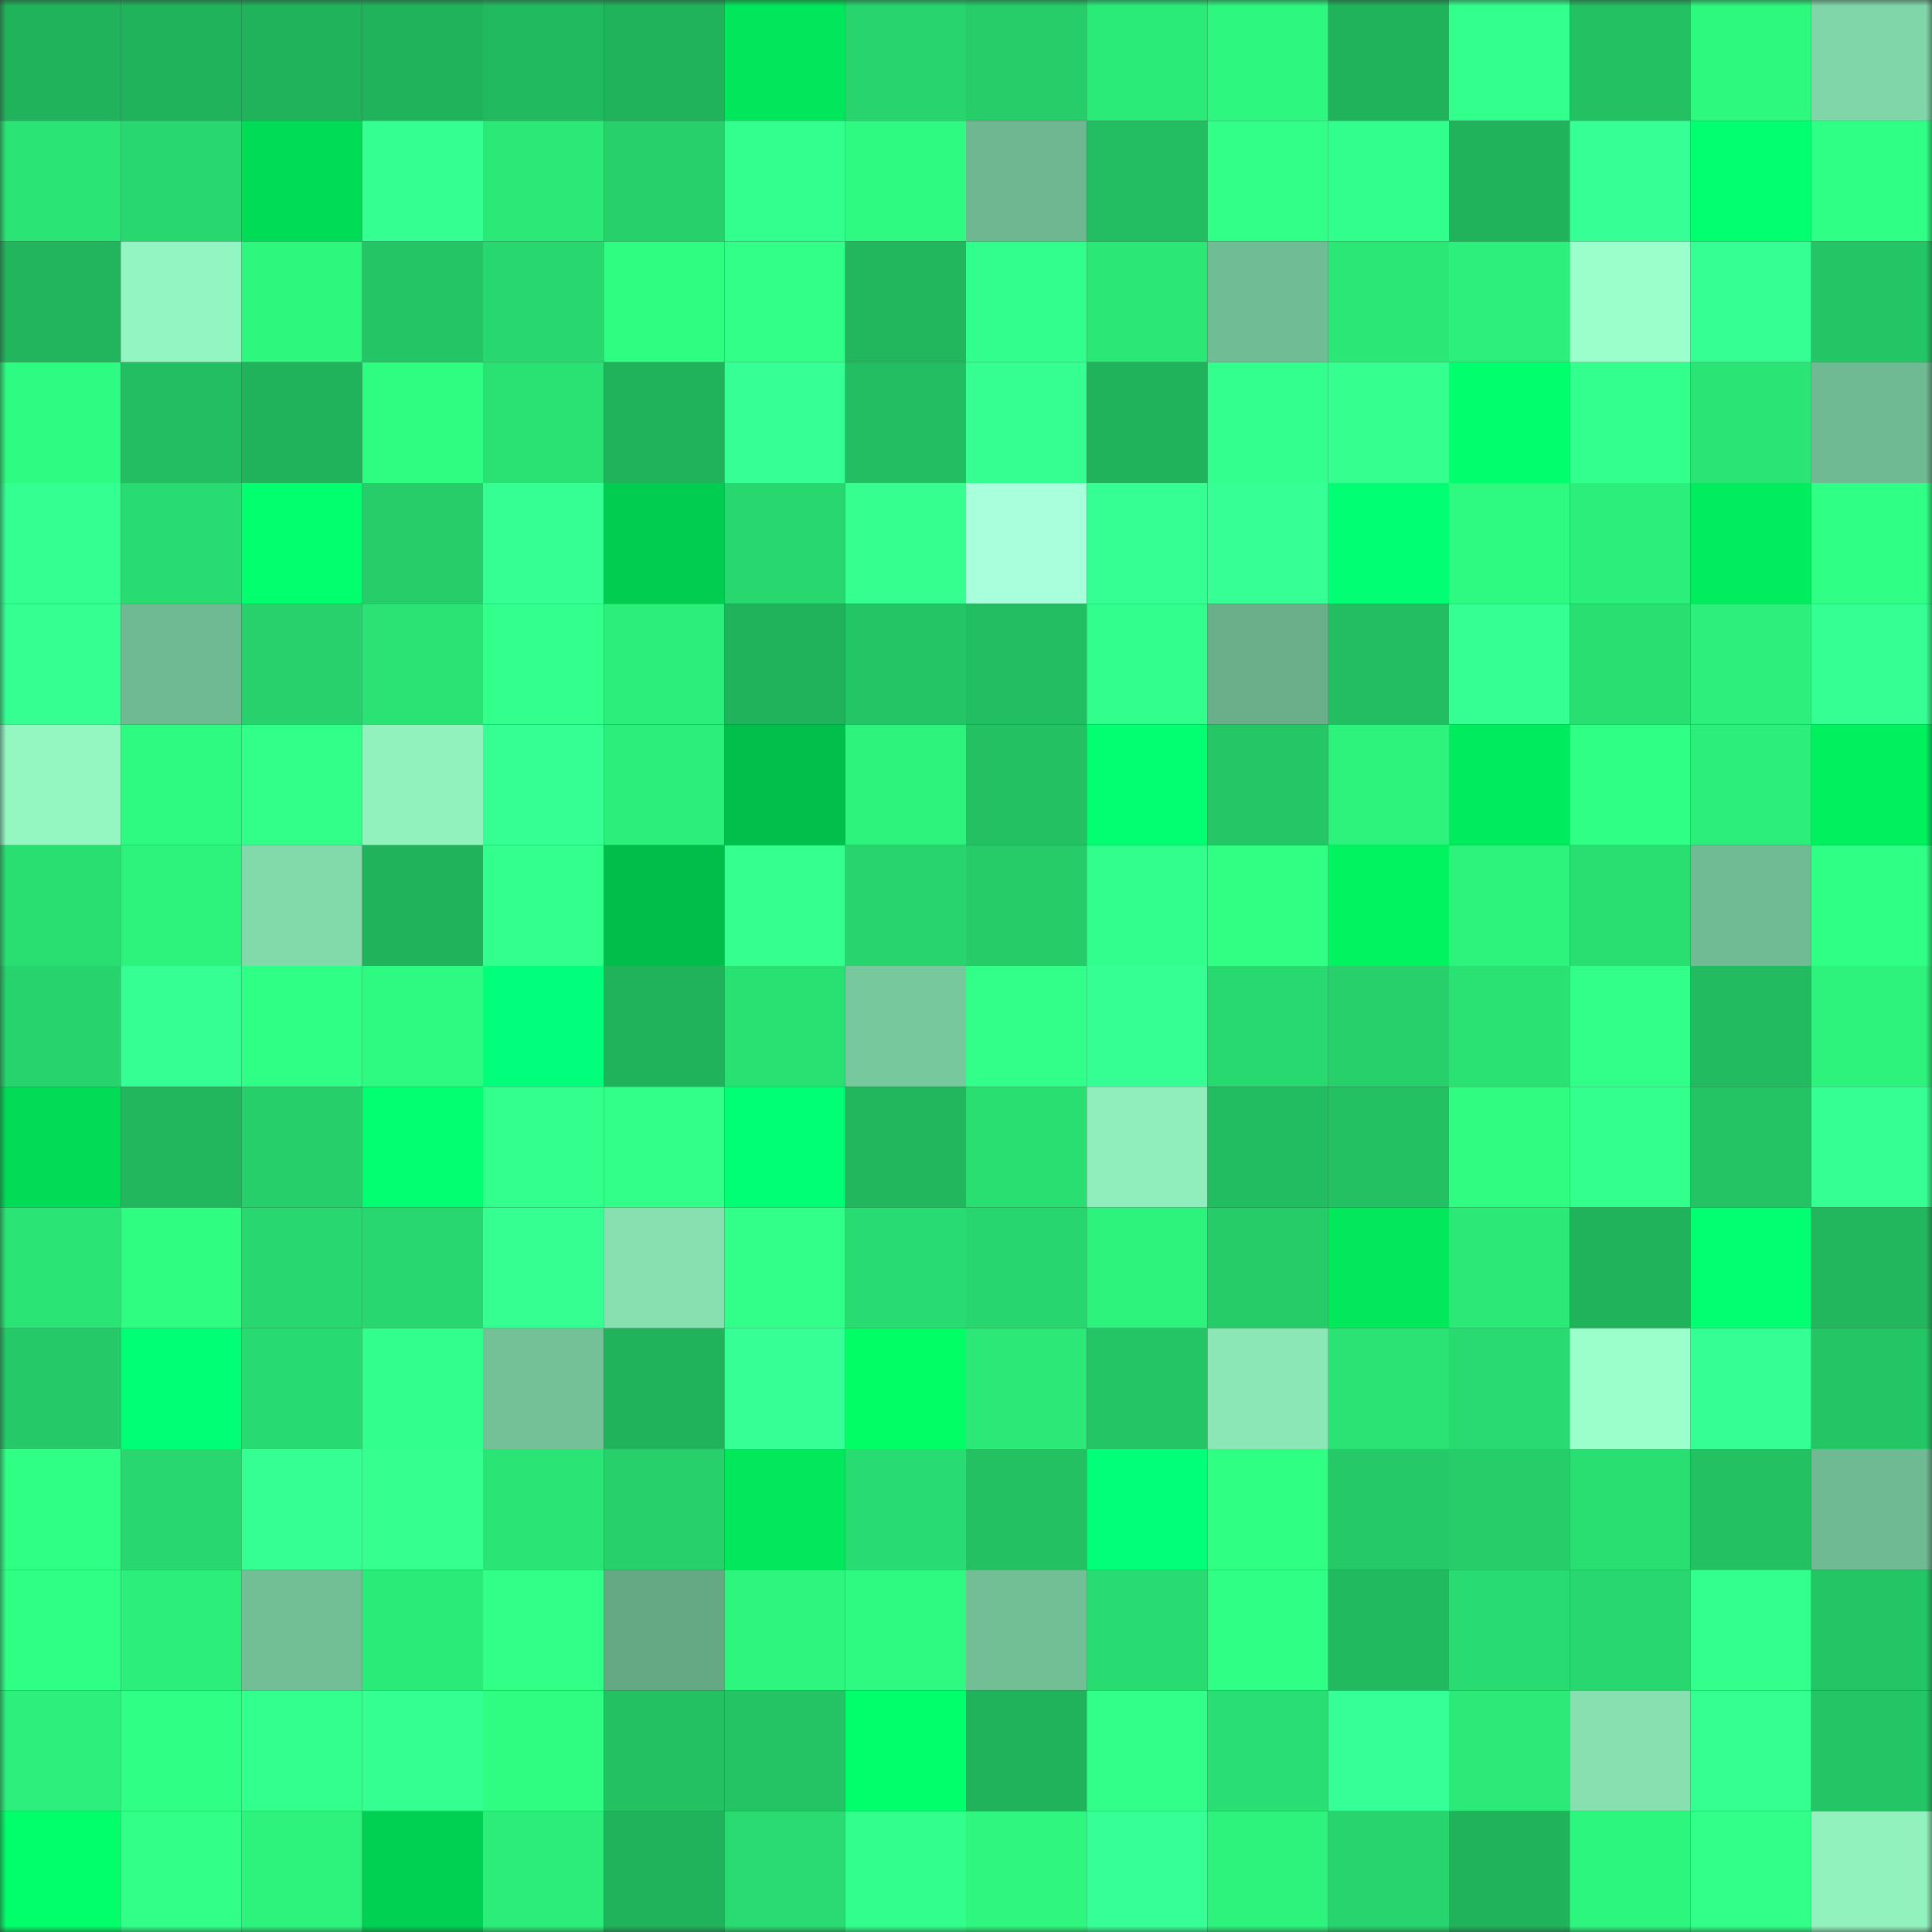 <svg viewBox="0 0 160 160" fill="none" role="img" xmlns="http://www.w3.org/2000/svg" width="240" height="240" name="lens%2Cbenek3.lens"><rect x="0" y="0" width="160" height="160" fill="#333333" stroke="none"/><mask id="1734183876" mask-type="alpha" maskUnits="userSpaceOnUse" x="0" y="0" width="160" height="160"><rect width="160" height="160" fill="#FFFFFF"></rect></mask><g mask="url(#1734183876)"><rect x="0" y="0" width="10" height="10" fill="#21b35c"></rect><rect x="10" y="0" width="10" height="10" fill="#21b35c"></rect><rect x="20" y="0" width="10" height="10" fill="#21b35c"></rect><rect x="30" y="0" width="10" height="10" fill="#21b35c"></rect><rect x="40" y="0" width="10" height="10" fill="#22ba5f"></rect><rect x="50" y="0" width="10" height="10" fill="#21b35c"></rect><rect x="60" y="0" width="10" height="10" fill="#01e75b"></rect><rect x="70" y="0" width="10" height="10" fill="#27d46d"></rect><rect x="80" y="0" width="10" height="10" fill="#26cd69"></rect><rect x="90" y="0" width="10" height="10" fill="#2beb78"></rect><rect x="100" y="0" width="10" height="10" fill="#2ef77f"></rect><rect x="110" y="0" width="10" height="10" fill="#21b35c"></rect><rect x="120" y="0" width="10" height="10" fill="#33ff8d"></rect><rect x="130" y="0" width="10" height="10" fill="#24c163"></rect><rect x="140" y="0" width="10" height="10" fill="#2ef97f"></rect><rect x="150" y="0" width="10" height="10" fill="#80d6a8"></rect><rect x="0" y="10" width="10" height="10" fill="#2ae575"></rect><rect x="10" y="10" width="10" height="10" fill="#28d86f"></rect><rect x="20" y="10" width="10" height="10" fill="#01dc56"></rect><rect x="30" y="10" width="10" height="10" fill="#34ff91"></rect><rect x="40" y="10" width="10" height="10" fill="#2be977"></rect><rect x="50" y="10" width="10" height="10" fill="#27d06b"></rect><rect x="60" y="10" width="10" height="10" fill="#33ff8f"></rect><rect x="70" y="10" width="10" height="10" fill="#2ef980"></rect><rect x="80" y="10" width="10" height="10" fill="#6eb790"></rect><rect x="90" y="10" width="10" height="10" fill="#23be61"></rect><rect x="100" y="10" width="10" height="10" fill="#31ff88"></rect><rect x="110" y="10" width="10" height="10" fill="#32ff8b"></rect><rect x="120" y="10" width="10" height="10" fill="#21b35c"></rect><rect x="130" y="10" width="10" height="10" fill="#36ff95"></rect><rect x="140" y="10" width="10" height="10" fill="#01ff70"></rect><rect x="150" y="10" width="10" height="10" fill="#2fff84"></rect><rect x="0" y="20" width="10" height="10" fill="#22b55d"></rect><rect x="10" y="20" width="10" height="10" fill="#93f5c1"></rect><rect x="20" y="20" width="10" height="10" fill="#2ef77e"></rect><rect x="30" y="20" width="10" height="10" fill="#24c565"></rect><rect x="40" y="20" width="10" height="10" fill="#28d76e"></rect><rect x="50" y="20" width="10" height="10" fill="#2ffd82"></rect><rect x="60" y="20" width="10" height="10" fill="#31ff88"></rect><rect x="70" y="20" width="10" height="10" fill="#22b65d"></rect><rect x="80" y="20" width="10" height="10" fill="#32ff8b"></rect><rect x="90" y="20" width="10" height="10" fill="#2be776"></rect><rect x="100" y="20" width="10" height="10" fill="#70bc94"></rect><rect x="110" y="20" width="10" height="10" fill="#2be776"></rect><rect x="120" y="20" width="10" height="10" fill="#2cf07b"></rect><rect x="130" y="20" width="10" height="10" fill="#9bffcc"></rect><rect x="140" y="20" width="10" height="10" fill="#35ff92"></rect><rect x="150" y="20" width="10" height="10" fill="#24c565"></rect><rect x="0" y="30" width="10" height="10" fill="#2efb81"></rect><rect x="10" y="30" width="10" height="10" fill="#23be61"></rect><rect x="20" y="30" width="10" height="10" fill="#21b35c"></rect><rect x="30" y="30" width="10" height="10" fill="#2ffd82"></rect><rect x="40" y="30" width="10" height="10" fill="#2ae274"></rect><rect x="50" y="30" width="10" height="10" fill="#21b35c"></rect><rect x="60" y="30" width="10" height="10" fill="#36ff96"></rect><rect x="70" y="30" width="10" height="10" fill="#23be61"></rect><rect x="80" y="30" width="10" height="10" fill="#34ff90"></rect><rect x="90" y="30" width="10" height="10" fill="#21b35c"></rect><rect x="100" y="30" width="10" height="10" fill="#33ff8d"></rect><rect x="110" y="30" width="10" height="10" fill="#34ff8f"></rect><rect x="120" y="30" width="10" height="10" fill="#01ff6d"></rect><rect x="130" y="30" width="10" height="10" fill="#33ff8d"></rect><rect x="140" y="30" width="10" height="10" fill="#2ae575"></rect><rect x="150" y="30" width="10" height="10" fill="#6fba92"></rect><rect x="0" y="40" width="10" height="10" fill="#34ff91"></rect><rect x="10" y="40" width="10" height="10" fill="#29dc71"></rect><rect x="20" y="40" width="10" height="10" fill="#01ff6e"></rect><rect x="30" y="40" width="10" height="10" fill="#26cd69"></rect><rect x="40" y="40" width="10" height="10" fill="#35ff92"></rect><rect x="50" y="40" width="10" height="10" fill="#01cd50"></rect><rect x="60" y="40" width="10" height="10" fill="#28d86f"></rect><rect x="70" y="40" width="10" height="10" fill="#34ff8f"></rect><rect x="80" y="40" width="10" height="10" fill="#a8ffdc"></rect><rect x="90" y="40" width="10" height="10" fill="#35ff93"></rect><rect x="100" y="40" width="10" height="10" fill="#36ff95"></rect><rect x="110" y="40" width="10" height="10" fill="#01ff74"></rect><rect x="120" y="40" width="10" height="10" fill="#2ef980"></rect><rect x="130" y="40" width="10" height="10" fill="#2cee7a"></rect><rect x="140" y="40" width="10" height="10" fill="#01ed5d"></rect><rect x="150" y="40" width="10" height="10" fill="#2fff84"></rect><rect x="0" y="50" width="10" height="10" fill="#34ff90"></rect><rect x="10" y="50" width="10" height="10" fill="#6fba92"></rect><rect x="20" y="50" width="10" height="10" fill="#27d16b"></rect><rect x="30" y="50" width="10" height="10" fill="#2ae374"></rect><rect x="40" y="50" width="10" height="10" fill="#33ff8c"></rect><rect x="50" y="50" width="10" height="10" fill="#2cee7a"></rect><rect x="60" y="50" width="10" height="10" fill="#21b35c"></rect><rect x="70" y="50" width="10" height="10" fill="#24c565"></rect><rect x="80" y="50" width="10" height="10" fill="#23be61"></rect><rect x="90" y="50" width="10" height="10" fill="#32ff8b"></rect><rect x="100" y="50" width="10" height="10" fill="#69af8a"></rect><rect x="110" y="50" width="10" height="10" fill="#23be61"></rect><rect x="120" y="50" width="10" height="10" fill="#35ff93"></rect><rect x="130" y="50" width="10" height="10" fill="#29df72"></rect><rect x="140" y="50" width="10" height="10" fill="#2cf07b"></rect><rect x="150" y="50" width="10" height="10" fill="#35ff93"></rect><rect x="0" y="60" width="10" height="10" fill="#94f7c2"></rect><rect x="10" y="60" width="10" height="10" fill="#2ef980"></rect><rect x="20" y="60" width="10" height="10" fill="#32ff8a"></rect><rect x="30" y="60" width="10" height="10" fill="#91f2be"></rect><rect x="40" y="60" width="10" height="10" fill="#35ff93"></rect><rect x="50" y="60" width="10" height="10" fill="#2cee7a"></rect><rect x="60" y="60" width="10" height="10" fill="#01bf4b"></rect><rect x="70" y="60" width="10" height="10" fill="#2df27c"></rect><rect x="80" y="60" width="10" height="10" fill="#24c163"></rect><rect x="90" y="60" width="10" height="10" fill="#01ff71"></rect><rect x="100" y="60" width="10" height="10" fill="#25c665"></rect><rect x="110" y="60" width="10" height="10" fill="#2df27c"></rect><rect x="120" y="60" width="10" height="10" fill="#01ec5d"></rect><rect x="130" y="60" width="10" height="10" fill="#30ff86"></rect><rect x="140" y="60" width="10" height="10" fill="#2cef7b"></rect><rect x="150" y="60" width="10" height="10" fill="#01f05e"></rect><rect x="0" y="70" width="10" height="10" fill="#29df72"></rect><rect x="10" y="70" width="10" height="10" fill="#2df27c"></rect><rect x="20" y="70" width="10" height="10" fill="#82d9aa"></rect><rect x="30" y="70" width="10" height="10" fill="#21b35c"></rect><rect x="40" y="70" width="10" height="10" fill="#33ff8d"></rect><rect x="50" y="70" width="10" height="10" fill="#01bd4a"></rect><rect x="60" y="70" width="10" height="10" fill="#34ff8f"></rect><rect x="70" y="70" width="10" height="10" fill="#27d46d"></rect><rect x="80" y="70" width="10" height="10" fill="#26cc68"></rect><rect x="90" y="70" width="10" height="10" fill="#32ff8b"></rect><rect x="100" y="70" width="10" height="10" fill="#30ff84"></rect><rect x="110" y="70" width="10" height="10" fill="#01f460"></rect><rect x="120" y="70" width="10" height="10" fill="#2df27c"></rect><rect x="130" y="70" width="10" height="10" fill="#29df72"></rect><rect x="140" y="70" width="10" height="10" fill="#70bb93"></rect><rect x="150" y="70" width="10" height="10" fill="#2fff84"></rect><rect x="0" y="80" width="10" height="10" fill="#27d36c"></rect><rect x="10" y="80" width="10" height="10" fill="#35ff93"></rect><rect x="20" y="80" width="10" height="10" fill="#30ff86"></rect><rect x="30" y="80" width="10" height="10" fill="#2ef980"></rect><rect x="40" y="80" width="10" height="10" fill="#01ff7b"></rect><rect x="50" y="80" width="10" height="10" fill="#21b35c"></rect><rect x="60" y="80" width="10" height="10" fill="#29e073"></rect><rect x="70" y="80" width="10" height="10" fill="#77c89d"></rect><rect x="80" y="80" width="10" height="10" fill="#32ff89"></rect><rect x="90" y="80" width="10" height="10" fill="#35ff93"></rect><rect x="100" y="80" width="10" height="10" fill="#28d96f"></rect><rect x="110" y="80" width="10" height="10" fill="#27d06b"></rect><rect x="120" y="80" width="10" height="10" fill="#2ae173"></rect><rect x="130" y="80" width="10" height="10" fill="#32ff89"></rect><rect x="140" y="80" width="10" height="10" fill="#23bb60"></rect><rect x="150" y="80" width="10" height="10" fill="#2df27c"></rect><rect x="0" y="90" width="10" height="10" fill="#01db56"></rect><rect x="10" y="90" width="10" height="10" fill="#22b65d"></rect><rect x="20" y="90" width="10" height="10" fill="#26cf6a"></rect><rect x="30" y="90" width="10" height="10" fill="#01ff71"></rect><rect x="40" y="90" width="10" height="10" fill="#33ff8d"></rect><rect x="50" y="90" width="10" height="10" fill="#32ff89"></rect><rect x="60" y="90" width="10" height="10" fill="#01ff76"></rect><rect x="70" y="90" width="10" height="10" fill="#22b65d"></rect><rect x="80" y="90" width="10" height="10" fill="#29df72"></rect><rect x="90" y="90" width="10" height="10" fill="#8feebb"></rect><rect x="100" y="90" width="10" height="10" fill="#23bd61"></rect><rect x="110" y="90" width="10" height="10" fill="#24c163"></rect><rect x="120" y="90" width="10" height="10" fill="#2ffc81"></rect><rect x="130" y="90" width="10" height="10" fill="#33ff8d"></rect><rect x="140" y="90" width="10" height="10" fill="#24c364"></rect><rect x="150" y="90" width="10" height="10" fill="#35ff93"></rect><rect x="0" y="100" width="10" height="10" fill="#2ae575"></rect><rect x="10" y="100" width="10" height="10" fill="#2ffd82"></rect><rect x="20" y="100" width="10" height="10" fill="#28d86f"></rect><rect x="30" y="100" width="10" height="10" fill="#28d86f"></rect><rect x="40" y="100" width="10" height="10" fill="#34ff90"></rect><rect x="50" y="100" width="10" height="10" fill="#86e0b0"></rect><rect x="60" y="100" width="10" height="10" fill="#32ff8a"></rect><rect x="70" y="100" width="10" height="10" fill="#29dc71"></rect><rect x="80" y="100" width="10" height="10" fill="#27d66d"></rect><rect x="90" y="100" width="10" height="10" fill="#2df27c"></rect><rect x="100" y="100" width="10" height="10" fill="#26cc68"></rect><rect x="110" y="100" width="10" height="10" fill="#01e85b"></rect><rect x="120" y="100" width="10" height="10" fill="#2be977"></rect><rect x="130" y="100" width="10" height="10" fill="#21b35c"></rect><rect x="140" y="100" width="10" height="10" fill="#01ff71"></rect><rect x="150" y="100" width="10" height="10" fill="#22b65d"></rect><rect x="0" y="110" width="10" height="10" fill="#25c967"></rect><rect x="10" y="110" width="10" height="10" fill="#01ff76"></rect><rect x="20" y="110" width="10" height="10" fill="#28db70"></rect><rect x="30" y="110" width="10" height="10" fill="#32ff8b"></rect><rect x="40" y="110" width="10" height="10" fill="#74c198"></rect><rect x="50" y="110" width="10" height="10" fill="#21b35c"></rect><rect x="60" y="110" width="10" height="10" fill="#36ff95"></rect><rect x="70" y="110" width="10" height="10" fill="#01ff65"></rect><rect x="80" y="110" width="10" height="10" fill="#2be877"></rect><rect x="90" y="110" width="10" height="10" fill="#24c565"></rect><rect x="100" y="110" width="10" height="10" fill="#8be8b6"></rect><rect x="110" y="110" width="10" height="10" fill="#2ae374"></rect><rect x="120" y="110" width="10" height="10" fill="#28da70"></rect><rect x="130" y="110" width="10" height="10" fill="#9bffcc"></rect><rect x="140" y="110" width="10" height="10" fill="#35ff94"></rect><rect x="150" y="110" width="10" height="10" fill="#24c565"></rect><rect x="0" y="120" width="10" height="10" fill="#30ff85"></rect><rect x="10" y="120" width="10" height="10" fill="#28d86f"></rect><rect x="20" y="120" width="10" height="10" fill="#35ff93"></rect><rect x="30" y="120" width="10" height="10" fill="#34ff8f"></rect><rect x="40" y="120" width="10" height="10" fill="#2ae475"></rect><rect x="50" y="120" width="10" height="10" fill="#27d06b"></rect><rect x="60" y="120" width="10" height="10" fill="#01e85b"></rect><rect x="70" y="120" width="10" height="10" fill="#29dc71"></rect><rect x="80" y="120" width="10" height="10" fill="#24c163"></rect><rect x="90" y="120" width="10" height="10" fill="#01ff79"></rect><rect x="100" y="120" width="10" height="10" fill="#2fff83"></rect><rect x="110" y="120" width="10" height="10" fill="#25c967"></rect><rect x="120" y="120" width="10" height="10" fill="#26cd69"></rect><rect x="130" y="120" width="10" height="10" fill="#29df72"></rect><rect x="140" y="120" width="10" height="10" fill="#24c163"></rect><rect x="150" y="120" width="10" height="10" fill="#6fba92"></rect><rect x="0" y="130" width="10" height="10" fill="#30ff85"></rect><rect x="10" y="130" width="10" height="10" fill="#2cee7a"></rect><rect x="20" y="130" width="10" height="10" fill="#72bf96"></rect><rect x="30" y="130" width="10" height="10" fill="#2beb78"></rect><rect x="40" y="130" width="10" height="10" fill="#31ff88"></rect><rect x="50" y="130" width="10" height="10" fill="#65a884"></rect><rect x="60" y="130" width="10" height="10" fill="#2df57e"></rect><rect x="70" y="130" width="10" height="10" fill="#2ef980"></rect><rect x="80" y="130" width="10" height="10" fill="#72be95"></rect><rect x="90" y="130" width="10" height="10" fill="#29dc71"></rect><rect x="100" y="130" width="10" height="10" fill="#30ff86"></rect><rect x="110" y="130" width="10" height="10" fill="#22ba5f"></rect><rect x="120" y="130" width="10" height="10" fill="#29dc71"></rect><rect x="130" y="130" width="10" height="10" fill="#28d86f"></rect><rect x="140" y="130" width="10" height="10" fill="#33ff8d"></rect><rect x="150" y="130" width="10" height="10" fill="#24c565"></rect><rect x="0" y="140" width="10" height="10" fill="#2cf07b"></rect><rect x="10" y="140" width="10" height="10" fill="#2fff84"></rect><rect x="20" y="140" width="10" height="10" fill="#33ff8c"></rect><rect x="30" y="140" width="10" height="10" fill="#34ff91"></rect><rect x="40" y="140" width="10" height="10" fill="#2ffd82"></rect><rect x="50" y="140" width="10" height="10" fill="#24c163"></rect><rect x="60" y="140" width="10" height="10" fill="#24c464"></rect><rect x="70" y="140" width="10" height="10" fill="#01ff6b"></rect><rect x="80" y="140" width="10" height="10" fill="#21b35c"></rect><rect x="90" y="140" width="10" height="10" fill="#32ff89"></rect><rect x="100" y="140" width="10" height="10" fill="#29de72"></rect><rect x="110" y="140" width="10" height="10" fill="#36ff97"></rect><rect x="120" y="140" width="10" height="10" fill="#2bea78"></rect><rect x="130" y="140" width="10" height="10" fill="#86e0b0"></rect><rect x="140" y="140" width="10" height="10" fill="#34ff90"></rect><rect x="150" y="140" width="10" height="10" fill="#24c565"></rect><rect x="0" y="150" width="10" height="10" fill="#01ff69"></rect><rect x="10" y="150" width="10" height="10" fill="#31ff88"></rect><rect x="20" y="150" width="10" height="10" fill="#2df37d"></rect><rect x="30" y="150" width="10" height="10" fill="#01d152"></rect><rect x="40" y="150" width="10" height="10" fill="#2ced79"></rect><rect x="50" y="150" width="10" height="10" fill="#21b35c"></rect><rect x="60" y="150" width="10" height="10" fill="#29db70"></rect><rect x="70" y="150" width="10" height="10" fill="#32ff8b"></rect><rect x="80" y="150" width="10" height="10" fill="#2ef67e"></rect><rect x="90" y="150" width="10" height="10" fill="#36ff97"></rect><rect x="100" y="150" width="10" height="10" fill="#2df27c"></rect><rect x="110" y="150" width="10" height="10" fill="#27d46d"></rect><rect x="120" y="150" width="10" height="10" fill="#21b35c"></rect><rect x="130" y="150" width="10" height="10" fill="#2df67e"></rect><rect x="140" y="150" width="10" height="10" fill="#31ff89"></rect><rect x="150" y="150" width="10" height="10" fill="#91f2be"></rect></g></svg>